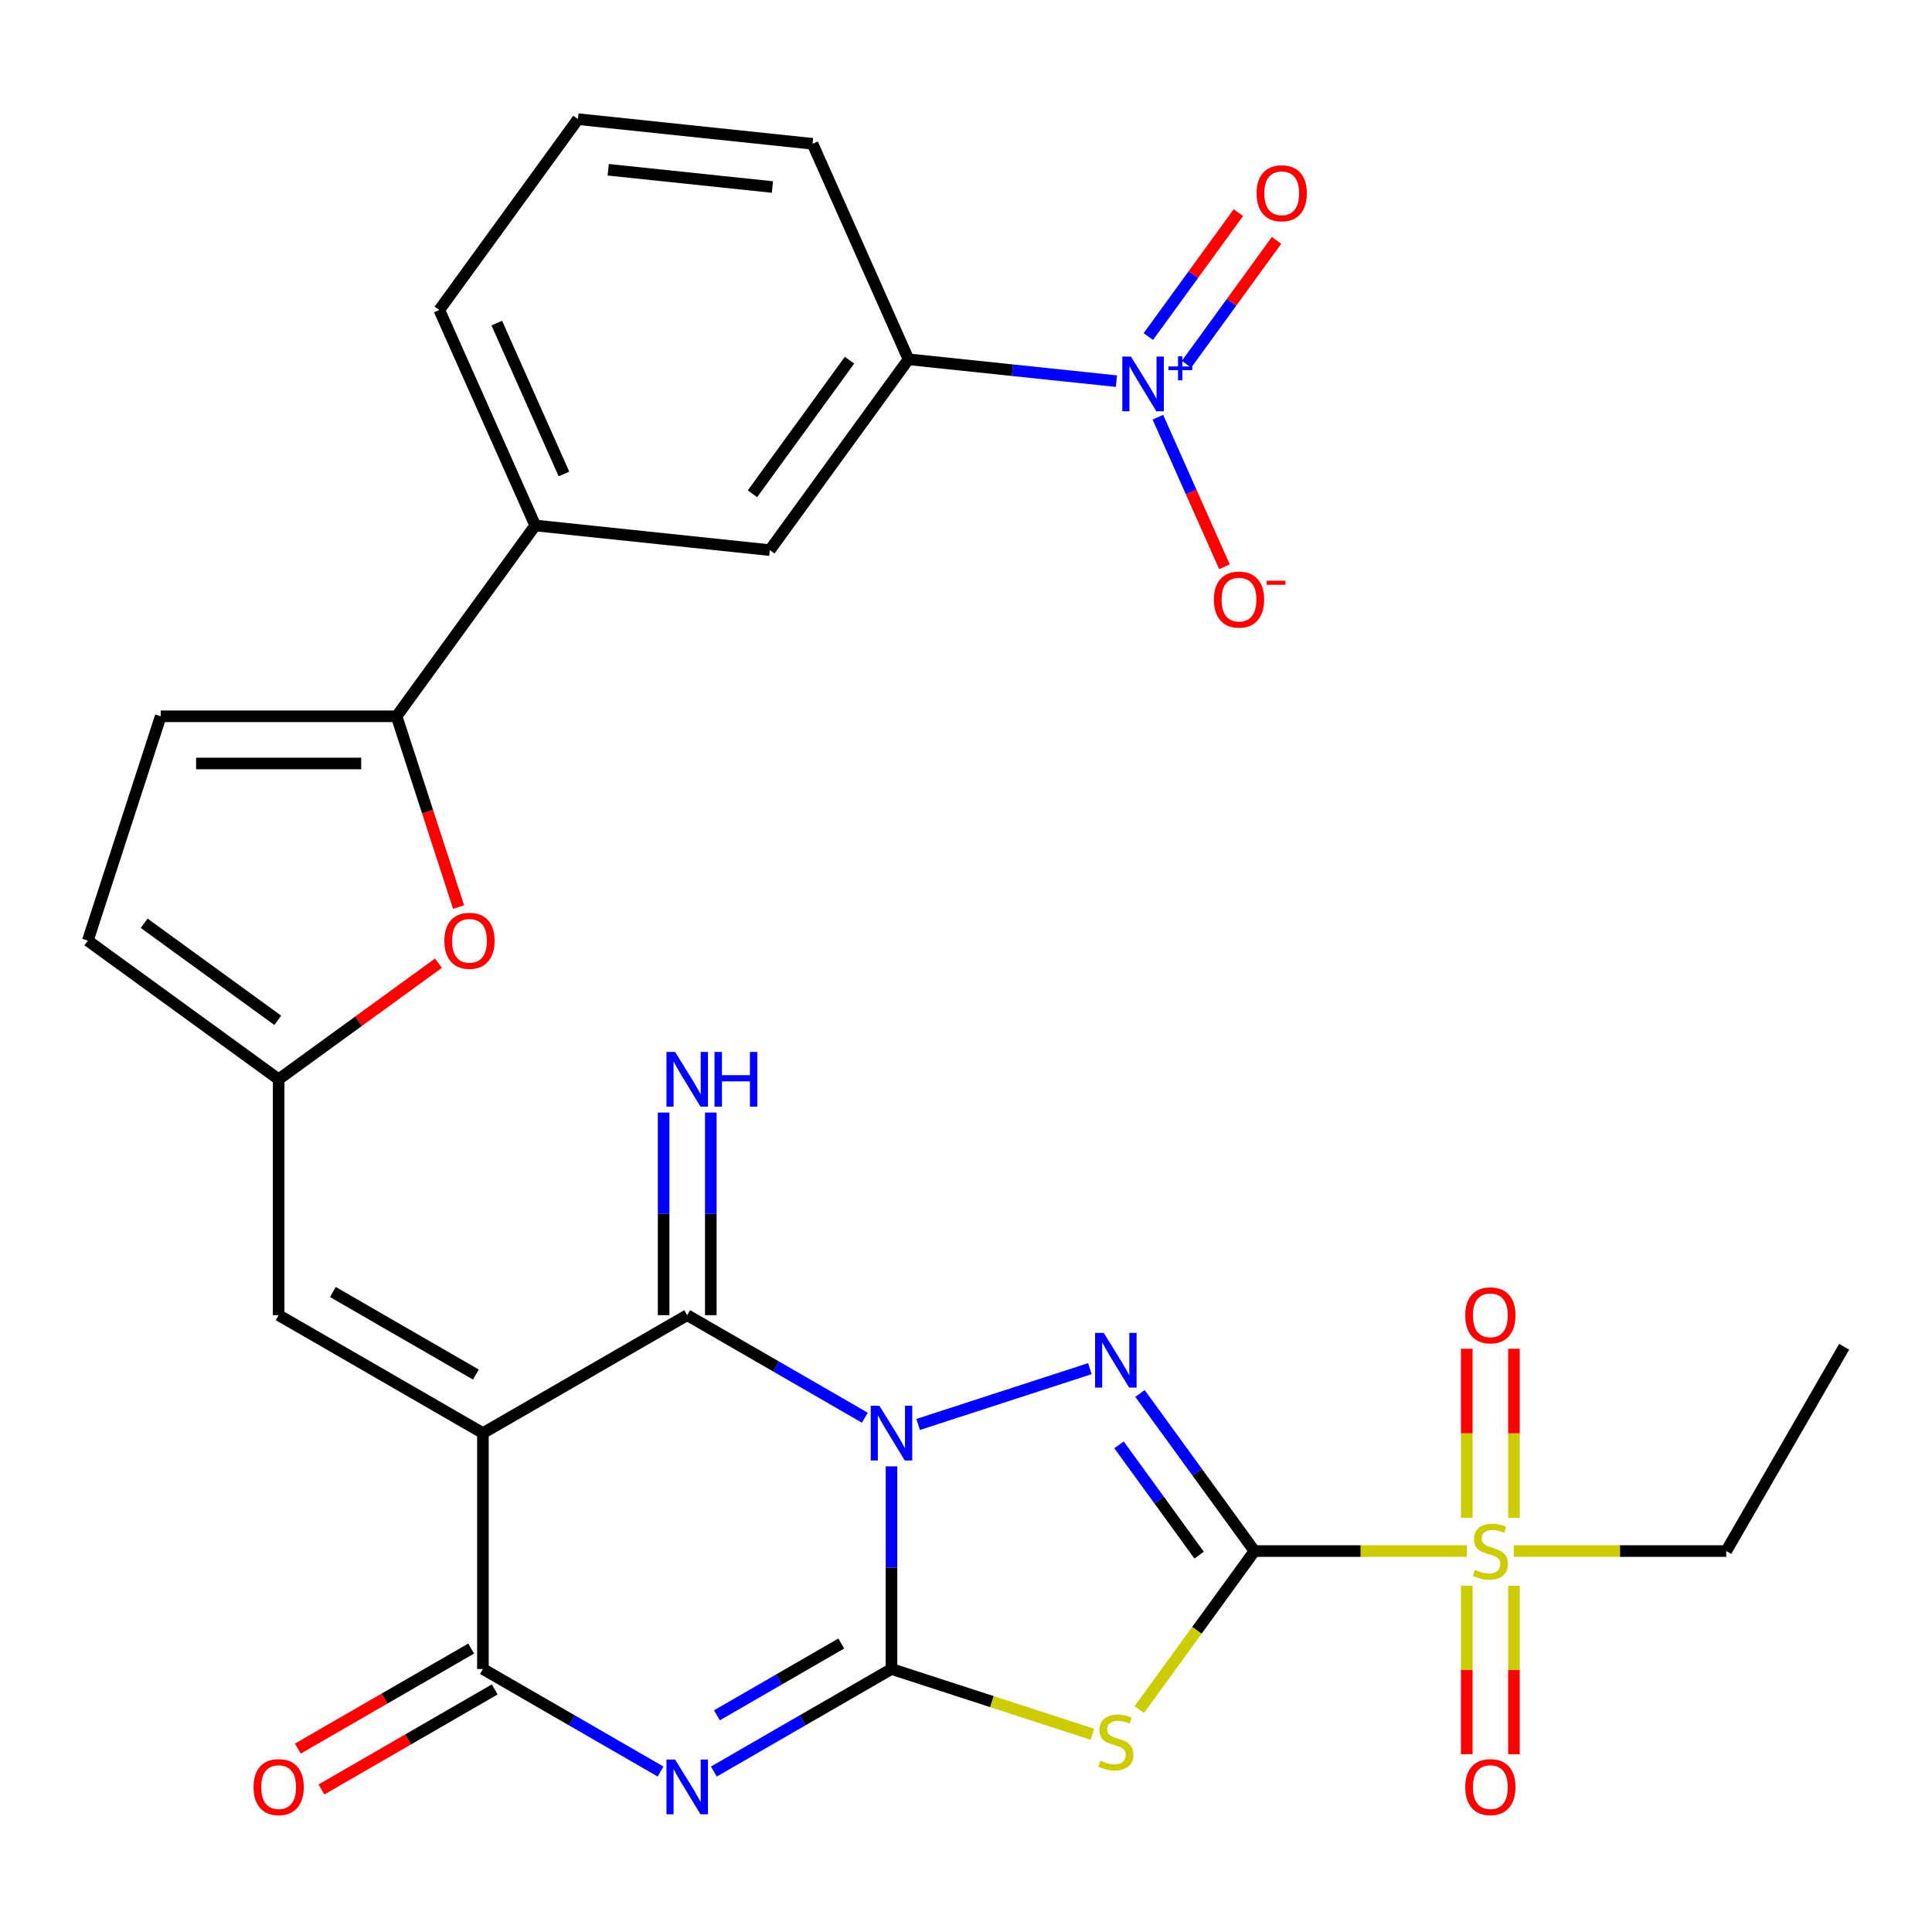 <?xml version='1.0' encoding='iso-8859-1'?>
<svg version='1.1' baseProfile='full'
              xmlns='http://www.w3.org/2000/svg'
                      xmlns:rdkit='http://www.rdkit.org/xml'
                      xmlns:xlink='http://www.w3.org/1999/xlink'
                  xml:space='preserve'
width='1000px' height='1000px' viewBox='0 0 1000 1000'>
<!-- END OF HEADER -->
<rect style='opacity:1.0;fill:#FFFFFF;stroke:none' width='1000' height='1000' x='0' y='0'> </rect>
<path class='bond-0' d='M 461.434,758.987 L 461.434,811.427' style='fill:none;fill-rule:evenodd;stroke:#0000FF;stroke-width:6px;stroke-linecap:butt;stroke-linejoin:miter;stroke-opacity:1' />
<path class='bond-0' d='M 461.434,811.427 L 461.434,863.867' style='fill:none;fill-rule:evenodd;stroke:#000000;stroke-width:6px;stroke-linecap:butt;stroke-linejoin:miter;stroke-opacity:1' />
<path class='bond-2' d='M 475.227,737.293 L 564.121,708.409' style='fill:none;fill-rule:evenodd;stroke:#0000FF;stroke-width:6px;stroke-linecap:butt;stroke-linejoin:miter;stroke-opacity:1' />
<path class='bond-6' d='M 447.642,733.811 L 401.671,707.27' style='fill:none;fill-rule:evenodd;stroke:#0000FF;stroke-width:6px;stroke-linecap:butt;stroke-linejoin:miter;stroke-opacity:1' />
<path class='bond-6' d='M 401.671,707.27 L 355.699,680.728' style='fill:none;fill-rule:evenodd;stroke:#000000;stroke-width:6px;stroke-linecap:butt;stroke-linejoin:miter;stroke-opacity:1' />
<path class='bond-3' d='M 461.434,863.867 L 415.463,890.408' style='fill:none;fill-rule:evenodd;stroke:#000000;stroke-width:6px;stroke-linecap:butt;stroke-linejoin:miter;stroke-opacity:1' />
<path class='bond-3' d='M 415.463,890.408 L 369.492,916.95' style='fill:none;fill-rule:evenodd;stroke:#0000FF;stroke-width:6px;stroke-linecap:butt;stroke-linejoin:miter;stroke-opacity:1' />
<path class='bond-3' d='M 435.434,850.682 L 403.254,869.261' style='fill:none;fill-rule:evenodd;stroke:#000000;stroke-width:6px;stroke-linecap:butt;stroke-linejoin:miter;stroke-opacity:1' />
<path class='bond-3' d='M 403.254,869.261 L 371.074,887.84' style='fill:none;fill-rule:evenodd;stroke:#0000FF;stroke-width:6px;stroke-linecap:butt;stroke-linejoin:miter;stroke-opacity:1' />
<path class='bond-5' d='M 461.434,863.867 L 513.426,880.76' style='fill:none;fill-rule:evenodd;stroke:#000000;stroke-width:6px;stroke-linecap:butt;stroke-linejoin:miter;stroke-opacity:1' />
<path class='bond-5' d='M 513.426,880.76 L 565.419,897.653' style='fill:none;fill-rule:evenodd;stroke:#CCCC00;stroke-width:6px;stroke-linecap:butt;stroke-linejoin:miter;stroke-opacity:1' />
<path class='bond-1' d='M 649.315,802.82 L 619.686,762.039' style='fill:none;fill-rule:evenodd;stroke:#000000;stroke-width:6px;stroke-linecap:butt;stroke-linejoin:miter;stroke-opacity:1' />
<path class='bond-1' d='M 619.686,762.039 L 590.056,721.258' style='fill:none;fill-rule:evenodd;stroke:#0000FF;stroke-width:6px;stroke-linecap:butt;stroke-linejoin:miter;stroke-opacity:1' />
<path class='bond-1' d='M 620.671,804.939 L 599.931,776.392' style='fill:none;fill-rule:evenodd;stroke:#000000;stroke-width:6px;stroke-linecap:butt;stroke-linejoin:miter;stroke-opacity:1' />
<path class='bond-1' d='M 599.931,776.392 L 579.19,747.845' style='fill:none;fill-rule:evenodd;stroke:#0000FF;stroke-width:6px;stroke-linecap:butt;stroke-linejoin:miter;stroke-opacity:1' />
<path class='bond-8' d='M 649.315,802.82 L 704.295,802.82' style='fill:none;fill-rule:evenodd;stroke:#000000;stroke-width:6px;stroke-linecap:butt;stroke-linejoin:miter;stroke-opacity:1' />
<path class='bond-8' d='M 704.295,802.82 L 759.275,802.82' style='fill:none;fill-rule:evenodd;stroke:#CCCC00;stroke-width:6px;stroke-linecap:butt;stroke-linejoin:miter;stroke-opacity:1' />
<path class='bond-30' d='M 649.315,802.82 L 619.499,843.858' style='fill:none;fill-rule:evenodd;stroke:#000000;stroke-width:6px;stroke-linecap:butt;stroke-linejoin:miter;stroke-opacity:1' />
<path class='bond-30' d='M 619.499,843.858 L 589.683,884.896' style='fill:none;fill-rule:evenodd;stroke:#CCCC00;stroke-width:6px;stroke-linecap:butt;stroke-linejoin:miter;stroke-opacity:1' />
<path class='bond-31' d='M 341.907,916.95 L 295.936,890.408' style='fill:none;fill-rule:evenodd;stroke:#0000FF;stroke-width:6px;stroke-linecap:butt;stroke-linejoin:miter;stroke-opacity:1' />
<path class='bond-31' d='M 295.936,890.408 L 249.964,863.867' style='fill:none;fill-rule:evenodd;stroke:#000000;stroke-width:6px;stroke-linecap:butt;stroke-linejoin:miter;stroke-opacity:1' />
<path class='bond-4' d='M 249.964,741.774 L 355.699,680.728' style='fill:none;fill-rule:evenodd;stroke:#000000;stroke-width:6px;stroke-linecap:butt;stroke-linejoin:miter;stroke-opacity:1' />
<path class='bond-7' d='M 249.964,741.774 L 249.964,863.867' style='fill:none;fill-rule:evenodd;stroke:#000000;stroke-width:6px;stroke-linecap:butt;stroke-linejoin:miter;stroke-opacity:1' />
<path class='bond-11' d='M 249.964,741.774 L 144.229,680.728' style='fill:none;fill-rule:evenodd;stroke:#000000;stroke-width:6px;stroke-linecap:butt;stroke-linejoin:miter;stroke-opacity:1' />
<path class='bond-11' d='M 246.313,711.47 L 172.299,668.738' style='fill:none;fill-rule:evenodd;stroke:#000000;stroke-width:6px;stroke-linecap:butt;stroke-linejoin:miter;stroke-opacity:1' />
<path class='bond-16' d='M 367.908,680.728 L 367.908,628.288' style='fill:none;fill-rule:evenodd;stroke:#000000;stroke-width:6px;stroke-linecap:butt;stroke-linejoin:miter;stroke-opacity:1' />
<path class='bond-16' d='M 367.908,628.288 L 367.908,575.848' style='fill:none;fill-rule:evenodd;stroke:#0000FF;stroke-width:6px;stroke-linecap:butt;stroke-linejoin:miter;stroke-opacity:1' />
<path class='bond-16' d='M 343.49,680.728 L 343.49,628.288' style='fill:none;fill-rule:evenodd;stroke:#000000;stroke-width:6px;stroke-linecap:butt;stroke-linejoin:miter;stroke-opacity:1' />
<path class='bond-16' d='M 343.49,628.288 L 343.49,575.848' style='fill:none;fill-rule:evenodd;stroke:#0000FF;stroke-width:6px;stroke-linecap:butt;stroke-linejoin:miter;stroke-opacity:1' />
<path class='bond-24' d='M 243.86,853.293 L 199.018,879.182' style='fill:none;fill-rule:evenodd;stroke:#000000;stroke-width:6px;stroke-linecap:butt;stroke-linejoin:miter;stroke-opacity:1' />
<path class='bond-24' d='M 199.018,879.182 L 154.177,905.071' style='fill:none;fill-rule:evenodd;stroke:#FF0000;stroke-width:6px;stroke-linecap:butt;stroke-linejoin:miter;stroke-opacity:1' />
<path class='bond-24' d='M 256.069,874.44 L 211.228,900.329' style='fill:none;fill-rule:evenodd;stroke:#000000;stroke-width:6px;stroke-linecap:butt;stroke-linejoin:miter;stroke-opacity:1' />
<path class='bond-24' d='M 211.228,900.329 L 166.386,926.218' style='fill:none;fill-rule:evenodd;stroke:#FF0000;stroke-width:6px;stroke-linecap:butt;stroke-linejoin:miter;stroke-opacity:1' />
<path class='bond-21' d='M 783.616,785.648 L 783.616,741.88' style='fill:none;fill-rule:evenodd;stroke:#CCCC00;stroke-width:6px;stroke-linecap:butt;stroke-linejoin:miter;stroke-opacity:1' />
<path class='bond-21' d='M 783.616,741.88 L 783.616,698.111' style='fill:none;fill-rule:evenodd;stroke:#FF0000;stroke-width:6px;stroke-linecap:butt;stroke-linejoin:miter;stroke-opacity:1' />
<path class='bond-21' d='M 759.198,785.648 L 759.198,741.88' style='fill:none;fill-rule:evenodd;stroke:#CCCC00;stroke-width:6px;stroke-linecap:butt;stroke-linejoin:miter;stroke-opacity:1' />
<path class='bond-21' d='M 759.198,741.88 L 759.198,698.111' style='fill:none;fill-rule:evenodd;stroke:#FF0000;stroke-width:6px;stroke-linecap:butt;stroke-linejoin:miter;stroke-opacity:1' />
<path class='bond-22' d='M 759.198,820.753 L 759.198,864.371' style='fill:none;fill-rule:evenodd;stroke:#CCCC00;stroke-width:6px;stroke-linecap:butt;stroke-linejoin:miter;stroke-opacity:1' />
<path class='bond-22' d='M 759.198,864.371 L 759.198,907.989' style='fill:none;fill-rule:evenodd;stroke:#FF0000;stroke-width:6px;stroke-linecap:butt;stroke-linejoin:miter;stroke-opacity:1' />
<path class='bond-22' d='M 783.616,820.753 L 783.616,864.371' style='fill:none;fill-rule:evenodd;stroke:#CCCC00;stroke-width:6px;stroke-linecap:butt;stroke-linejoin:miter;stroke-opacity:1' />
<path class='bond-22' d='M 783.616,864.371 L 783.616,907.989' style='fill:none;fill-rule:evenodd;stroke:#FF0000;stroke-width:6px;stroke-linecap:butt;stroke-linejoin:miter;stroke-opacity:1' />
<path class='bond-25' d='M 783.539,802.82 L 838.519,802.82' style='fill:none;fill-rule:evenodd;stroke:#CCCC00;stroke-width:6px;stroke-linecap:butt;stroke-linejoin:miter;stroke-opacity:1' />
<path class='bond-25' d='M 838.519,802.82 L 893.499,802.82' style='fill:none;fill-rule:evenodd;stroke:#000000;stroke-width:6px;stroke-linecap:butt;stroke-linejoin:miter;stroke-opacity:1' />
<path class='bond-9' d='M 577.858,197.281 L 524.042,191.624' style='fill:none;fill-rule:evenodd;stroke:#0000FF;stroke-width:6px;stroke-linecap:butt;stroke-linejoin:miter;stroke-opacity:1' />
<path class='bond-9' d='M 524.042,191.624 L 470.227,185.968' style='fill:none;fill-rule:evenodd;stroke:#000000;stroke-width:6px;stroke-linecap:butt;stroke-linejoin:miter;stroke-opacity:1' />
<path class='bond-20' d='M 599.314,215.942 L 616.549,254.654' style='fill:none;fill-rule:evenodd;stroke:#0000FF;stroke-width:6px;stroke-linecap:butt;stroke-linejoin:miter;stroke-opacity:1' />
<path class='bond-20' d='M 616.549,254.654 L 633.785,293.366' style='fill:none;fill-rule:evenodd;stroke:#FF0000;stroke-width:6px;stroke-linecap:butt;stroke-linejoin:miter;stroke-opacity:1' />
<path class='bond-23' d='M 614.141,188.545 L 637.441,156.477' style='fill:none;fill-rule:evenodd;stroke:#0000FF;stroke-width:6px;stroke-linecap:butt;stroke-linejoin:miter;stroke-opacity:1' />
<path class='bond-23' d='M 637.441,156.477 L 660.74,124.408' style='fill:none;fill-rule:evenodd;stroke:#FF0000;stroke-width:6px;stroke-linecap:butt;stroke-linejoin:miter;stroke-opacity:1' />
<path class='bond-23' d='M 594.386,174.193 L 617.686,142.124' style='fill:none;fill-rule:evenodd;stroke:#0000FF;stroke-width:6px;stroke-linecap:butt;stroke-linejoin:miter;stroke-opacity:1' />
<path class='bond-23' d='M 617.686,142.124 L 640.985,110.055' style='fill:none;fill-rule:evenodd;stroke:#FF0000;stroke-width:6px;stroke-linecap:butt;stroke-linejoin:miter;stroke-opacity:1' />
<path class='bond-10' d='M 205.275,370.755 L 221.317,420.127' style='fill:none;fill-rule:evenodd;stroke:#000000;stroke-width:6px;stroke-linecap:butt;stroke-linejoin:miter;stroke-opacity:1' />
<path class='bond-10' d='M 221.317,420.127 L 237.359,469.5' style='fill:none;fill-rule:evenodd;stroke:#FF0000;stroke-width:6px;stroke-linecap:butt;stroke-linejoin:miter;stroke-opacity:1' />
<path class='bond-17' d='M 205.275,370.755 L 277.039,271.981' style='fill:none;fill-rule:evenodd;stroke:#000000;stroke-width:6px;stroke-linecap:butt;stroke-linejoin:miter;stroke-opacity:1' />
<path class='bond-32' d='M 205.275,370.755 L 83.183,370.755' style='fill:none;fill-rule:evenodd;stroke:#000000;stroke-width:6px;stroke-linecap:butt;stroke-linejoin:miter;stroke-opacity:1' />
<path class='bond-32' d='M 186.962,395.174 L 101.497,395.174' style='fill:none;fill-rule:evenodd;stroke:#000000;stroke-width:6px;stroke-linecap:butt;stroke-linejoin:miter;stroke-opacity:1' />
<path class='bond-13' d='M 144.229,680.728 L 144.229,558.636' style='fill:none;fill-rule:evenodd;stroke:#000000;stroke-width:6px;stroke-linecap:butt;stroke-linejoin:miter;stroke-opacity:1' />
<path class='bond-12' d='M 226.952,498.535 L 185.59,528.585' style='fill:none;fill-rule:evenodd;stroke:#FF0000;stroke-width:6px;stroke-linecap:butt;stroke-linejoin:miter;stroke-opacity:1' />
<path class='bond-12' d='M 185.59,528.585 L 144.229,558.636' style='fill:none;fill-rule:evenodd;stroke:#000000;stroke-width:6px;stroke-linecap:butt;stroke-linejoin:miter;stroke-opacity:1' />
<path class='bond-18' d='M 144.229,558.636 L 45.455,486.872' style='fill:none;fill-rule:evenodd;stroke:#000000;stroke-width:6px;stroke-linecap:butt;stroke-linejoin:miter;stroke-opacity:1' />
<path class='bond-18' d='M 143.766,528.116 L 74.624,477.882' style='fill:none;fill-rule:evenodd;stroke:#000000;stroke-width:6px;stroke-linecap:butt;stroke-linejoin:miter;stroke-opacity:1' />
<path class='bond-14' d='M 83.183,370.755 L 45.455,486.872' style='fill:none;fill-rule:evenodd;stroke:#000000;stroke-width:6px;stroke-linecap:butt;stroke-linejoin:miter;stroke-opacity:1' />
<path class='bond-15' d='M 470.227,185.968 L 398.463,284.743' style='fill:none;fill-rule:evenodd;stroke:#000000;stroke-width:6px;stroke-linecap:butt;stroke-linejoin:miter;stroke-opacity:1' />
<path class='bond-15' d='M 439.707,186.431 L 389.472,255.574' style='fill:none;fill-rule:evenodd;stroke:#000000;stroke-width:6px;stroke-linecap:butt;stroke-linejoin:miter;stroke-opacity:1' />
<path class='bond-33' d='M 470.227,185.968 L 420.567,74.431' style='fill:none;fill-rule:evenodd;stroke:#000000;stroke-width:6px;stroke-linecap:butt;stroke-linejoin:miter;stroke-opacity:1' />
<path class='bond-19' d='M 277.039,271.981 L 398.463,284.743' style='fill:none;fill-rule:evenodd;stroke:#000000;stroke-width:6px;stroke-linecap:butt;stroke-linejoin:miter;stroke-opacity:1' />
<path class='bond-27' d='M 277.039,271.981 L 227.38,160.444' style='fill:none;fill-rule:evenodd;stroke:#000000;stroke-width:6px;stroke-linecap:butt;stroke-linejoin:miter;stroke-opacity:1' />
<path class='bond-27' d='M 291.898,245.318 L 257.136,167.242' style='fill:none;fill-rule:evenodd;stroke:#000000;stroke-width:6px;stroke-linecap:butt;stroke-linejoin:miter;stroke-opacity:1' />
<path class='bond-29' d='M 893.499,802.82 L 954.545,697.085' style='fill:none;fill-rule:evenodd;stroke:#000000;stroke-width:6px;stroke-linecap:butt;stroke-linejoin:miter;stroke-opacity:1' />
<path class='bond-26' d='M 420.567,74.431 L 299.144,61.669' style='fill:none;fill-rule:evenodd;stroke:#000000;stroke-width:6px;stroke-linecap:butt;stroke-linejoin:miter;stroke-opacity:1' />
<path class='bond-26' d='M 399.801,96.802 L 314.805,87.868' style='fill:none;fill-rule:evenodd;stroke:#000000;stroke-width:6px;stroke-linecap:butt;stroke-linejoin:miter;stroke-opacity:1' />
<path class='bond-28' d='M 227.38,160.444 L 299.144,61.669' style='fill:none;fill-rule:evenodd;stroke:#000000;stroke-width:6px;stroke-linecap:butt;stroke-linejoin:miter;stroke-opacity:1' />
<path  class='atom-0' d='M 455.174 727.614
L 464.454 742.614
Q 465.374 744.094, 466.854 746.774
Q 468.334 749.454, 468.414 749.614
L 468.414 727.614
L 472.174 727.614
L 472.174 755.934
L 468.294 755.934
L 458.334 739.534
Q 457.174 737.614, 455.934 735.414
Q 454.734 733.214, 454.374 732.534
L 454.374 755.934
L 450.694 755.934
L 450.694 727.614
L 455.174 727.614
' fill='#0000FF'/>
<path  class='atom-3' d='M 571.291 689.886
L 580.571 704.886
Q 581.491 706.366, 582.971 709.046
Q 584.451 711.726, 584.531 711.886
L 584.531 689.886
L 588.291 689.886
L 588.291 718.206
L 584.411 718.206
L 574.451 701.806
Q 573.291 699.886, 572.051 697.686
Q 570.851 695.486, 570.491 694.806
L 570.491 718.206
L 566.811 718.206
L 566.811 689.886
L 571.291 689.886
' fill='#0000FF'/>
<path  class='atom-4' d='M 349.439 910.753
L 358.719 925.753
Q 359.639 927.233, 361.119 929.913
Q 362.599 932.593, 362.679 932.753
L 362.679 910.753
L 366.439 910.753
L 366.439 939.073
L 362.559 939.073
L 352.599 922.673
Q 351.439 920.753, 350.199 918.553
Q 348.999 916.353, 348.639 915.673
L 348.639 939.073
L 344.959 939.073
L 344.959 910.753
L 349.439 910.753
' fill='#0000FF'/>
<path  class='atom-6' d='M 569.551 911.315
Q 569.871 911.435, 571.191 911.995
Q 572.511 912.555, 573.951 912.915
Q 575.431 913.235, 576.871 913.235
Q 579.551 913.235, 581.111 911.955
Q 582.671 910.635, 582.671 908.355
Q 582.671 906.795, 581.871 905.835
Q 581.111 904.875, 579.911 904.355
Q 578.711 903.835, 576.711 903.235
Q 574.191 902.475, 572.671 901.755
Q 571.191 901.035, 570.111 899.515
Q 569.071 897.995, 569.071 895.435
Q 569.071 891.875, 571.471 889.675
Q 573.911 887.475, 578.711 887.475
Q 581.991 887.475, 585.711 889.035
L 584.791 892.115
Q 581.391 890.715, 578.831 890.715
Q 576.071 890.715, 574.551 891.875
Q 573.031 892.995, 573.071 894.955
Q 573.071 896.475, 573.831 897.395
Q 574.631 898.315, 575.751 898.835
Q 576.911 899.355, 578.831 899.955
Q 581.391 900.755, 582.911 901.555
Q 584.431 902.355, 585.511 903.995
Q 586.631 905.595, 586.631 908.355
Q 586.631 912.275, 583.991 914.395
Q 581.391 916.475, 577.031 916.475
Q 574.511 916.475, 572.591 915.915
Q 570.711 915.395, 568.471 914.475
L 569.551 911.315
' fill='#CCCC00'/>
<path  class='atom-9' d='M 763.407 812.54
Q 763.727 812.66, 765.047 813.22
Q 766.367 813.78, 767.807 814.14
Q 769.287 814.46, 770.727 814.46
Q 773.407 814.46, 774.967 813.18
Q 776.527 811.86, 776.527 809.58
Q 776.527 808.02, 775.727 807.06
Q 774.967 806.1, 773.767 805.58
Q 772.567 805.06, 770.567 804.46
Q 768.047 803.7, 766.527 802.98
Q 765.047 802.26, 763.967 800.74
Q 762.927 799.22, 762.927 796.66
Q 762.927 793.1, 765.327 790.9
Q 767.767 788.7, 772.567 788.7
Q 775.847 788.7, 779.567 790.26
L 778.647 793.34
Q 775.247 791.94, 772.687 791.94
Q 769.927 791.94, 768.407 793.1
Q 766.887 794.22, 766.927 796.18
Q 766.927 797.7, 767.687 798.62
Q 768.487 799.54, 769.607 800.06
Q 770.767 800.58, 772.687 801.18
Q 775.247 801.98, 776.767 802.78
Q 778.287 803.58, 779.367 805.22
Q 780.487 806.82, 780.487 809.58
Q 780.487 813.5, 777.847 815.62
Q 775.247 817.7, 770.887 817.7
Q 768.367 817.7, 766.447 817.14
Q 764.567 816.62, 762.327 815.7
L 763.407 812.54
' fill='#CCCC00'/>
<path  class='atom-10' d='M 585.39 184.57
L 594.67 199.57
Q 595.59 201.05, 597.07 203.73
Q 598.55 206.41, 598.63 206.57
L 598.63 184.57
L 602.39 184.57
L 602.39 212.89
L 598.51 212.89
L 588.55 196.49
Q 587.39 194.57, 586.15 192.37
Q 584.95 190.17, 584.59 189.49
L 584.59 212.89
L 580.91 212.89
L 580.91 184.57
L 585.39 184.57
' fill='#0000FF'/>
<path  class='atom-10' d='M 604.766 189.675
L 609.756 189.675
L 609.756 184.421
L 611.973 184.421
L 611.973 189.675
L 617.095 189.675
L 617.095 191.576
L 611.973 191.576
L 611.973 196.856
L 609.756 196.856
L 609.756 191.576
L 604.766 191.576
L 604.766 189.675
' fill='#0000FF'/>
<path  class='atom-13' d='M 230.004 486.952
Q 230.004 480.152, 233.364 476.352
Q 236.724 472.552, 243.004 472.552
Q 249.284 472.552, 252.644 476.352
Q 256.004 480.152, 256.004 486.952
Q 256.004 493.832, 252.604 497.752
Q 249.204 501.632, 243.004 501.632
Q 236.764 501.632, 233.364 497.752
Q 230.004 493.872, 230.004 486.952
M 243.004 498.432
Q 247.324 498.432, 249.644 495.552
Q 252.004 492.632, 252.004 486.952
Q 252.004 481.392, 249.644 478.592
Q 247.324 475.752, 243.004 475.752
Q 238.684 475.752, 236.324 478.552
Q 234.004 481.352, 234.004 486.952
Q 234.004 492.672, 236.324 495.552
Q 238.684 498.432, 243.004 498.432
' fill='#FF0000'/>
<path  class='atom-17' d='M 349.439 544.476
L 358.719 559.476
Q 359.639 560.956, 361.119 563.636
Q 362.599 566.316, 362.679 566.476
L 362.679 544.476
L 366.439 544.476
L 366.439 572.796
L 362.559 572.796
L 352.599 556.396
Q 351.439 554.476, 350.199 552.276
Q 348.999 550.076, 348.639 549.396
L 348.639 572.796
L 344.959 572.796
L 344.959 544.476
L 349.439 544.476
' fill='#0000FF'/>
<path  class='atom-17' d='M 369.839 544.476
L 373.679 544.476
L 373.679 556.516
L 388.159 556.516
L 388.159 544.476
L 391.999 544.476
L 391.999 572.796
L 388.159 572.796
L 388.159 559.716
L 373.679 559.716
L 373.679 572.796
L 369.839 572.796
L 369.839 544.476
' fill='#0000FF'/>
<path  class='atom-21' d='M 628.31 310.347
Q 628.31 303.547, 631.67 299.747
Q 635.03 295.947, 641.31 295.947
Q 647.59 295.947, 650.95 299.747
Q 654.31 303.547, 654.31 310.347
Q 654.31 317.227, 650.91 321.147
Q 647.51 325.027, 641.31 325.027
Q 635.07 325.027, 631.67 321.147
Q 628.31 317.267, 628.31 310.347
M 641.31 321.827
Q 645.63 321.827, 647.95 318.947
Q 650.31 316.027, 650.31 310.347
Q 650.31 304.787, 647.95 301.987
Q 645.63 299.147, 641.31 299.147
Q 636.99 299.147, 634.63 301.947
Q 632.31 304.747, 632.31 310.347
Q 632.31 316.067, 634.63 318.947
Q 636.99 321.827, 641.31 321.827
' fill='#FF0000'/>
<path  class='atom-21' d='M 655.63 300.569
L 665.318 300.569
L 665.318 302.681
L 655.63 302.681
L 655.63 300.569
' fill='#FF0000'/>
<path  class='atom-22' d='M 758.407 680.808
Q 758.407 674.008, 761.767 670.208
Q 765.127 666.408, 771.407 666.408
Q 777.687 666.408, 781.047 670.208
Q 784.407 674.008, 784.407 680.808
Q 784.407 687.688, 781.007 691.608
Q 777.607 695.488, 771.407 695.488
Q 765.167 695.488, 761.767 691.608
Q 758.407 687.728, 758.407 680.808
M 771.407 692.288
Q 775.727 692.288, 778.047 689.408
Q 780.407 686.488, 780.407 680.808
Q 780.407 675.248, 778.047 672.448
Q 775.727 669.608, 771.407 669.608
Q 767.087 669.608, 764.727 672.408
Q 762.407 675.208, 762.407 680.808
Q 762.407 686.528, 764.727 689.408
Q 767.087 692.288, 771.407 692.288
' fill='#FF0000'/>
<path  class='atom-23' d='M 758.407 924.993
Q 758.407 918.193, 761.767 914.393
Q 765.127 910.593, 771.407 910.593
Q 777.687 910.593, 781.047 914.393
Q 784.407 918.193, 784.407 924.993
Q 784.407 931.873, 781.007 935.793
Q 777.607 939.673, 771.407 939.673
Q 765.167 939.673, 761.767 935.793
Q 758.407 931.913, 758.407 924.993
M 771.407 936.473
Q 775.727 936.473, 778.047 933.593
Q 780.407 930.673, 780.407 924.993
Q 780.407 919.433, 778.047 916.633
Q 775.727 913.793, 771.407 913.793
Q 767.087 913.793, 764.727 916.593
Q 762.407 919.393, 762.407 924.993
Q 762.407 930.713, 764.727 933.593
Q 767.087 936.473, 771.407 936.473
' fill='#FF0000'/>
<path  class='atom-24' d='M 650.414 100.035
Q 650.414 93.236, 653.774 89.436
Q 657.134 85.635, 663.414 85.635
Q 669.694 85.635, 673.054 89.436
Q 676.414 93.236, 676.414 100.035
Q 676.414 106.915, 673.014 110.835
Q 669.614 114.715, 663.414 114.715
Q 657.174 114.715, 653.774 110.835
Q 650.414 106.955, 650.414 100.035
M 663.414 111.515
Q 667.734 111.515, 670.054 108.635
Q 672.414 105.715, 672.414 100.035
Q 672.414 94.475, 670.054 91.675
Q 667.734 88.835, 663.414 88.835
Q 659.094 88.835, 656.734 91.635
Q 654.414 94.436, 654.414 100.035
Q 654.414 105.755, 656.734 108.635
Q 659.094 111.515, 663.414 111.515
' fill='#FF0000'/>
<path  class='atom-25' d='M 131.229 924.993
Q 131.229 918.193, 134.589 914.393
Q 137.949 910.593, 144.229 910.593
Q 150.509 910.593, 153.869 914.393
Q 157.229 918.193, 157.229 924.993
Q 157.229 931.873, 153.829 935.793
Q 150.429 939.673, 144.229 939.673
Q 137.989 939.673, 134.589 935.793
Q 131.229 931.913, 131.229 924.993
M 144.229 936.473
Q 148.549 936.473, 150.869 933.593
Q 153.229 930.673, 153.229 924.993
Q 153.229 919.433, 150.869 916.633
Q 148.549 913.793, 144.229 913.793
Q 139.909 913.793, 137.549 916.593
Q 135.229 919.393, 135.229 924.993
Q 135.229 930.713, 137.549 933.593
Q 139.909 936.473, 144.229 936.473
' fill='#FF0000'/>
</svg>
